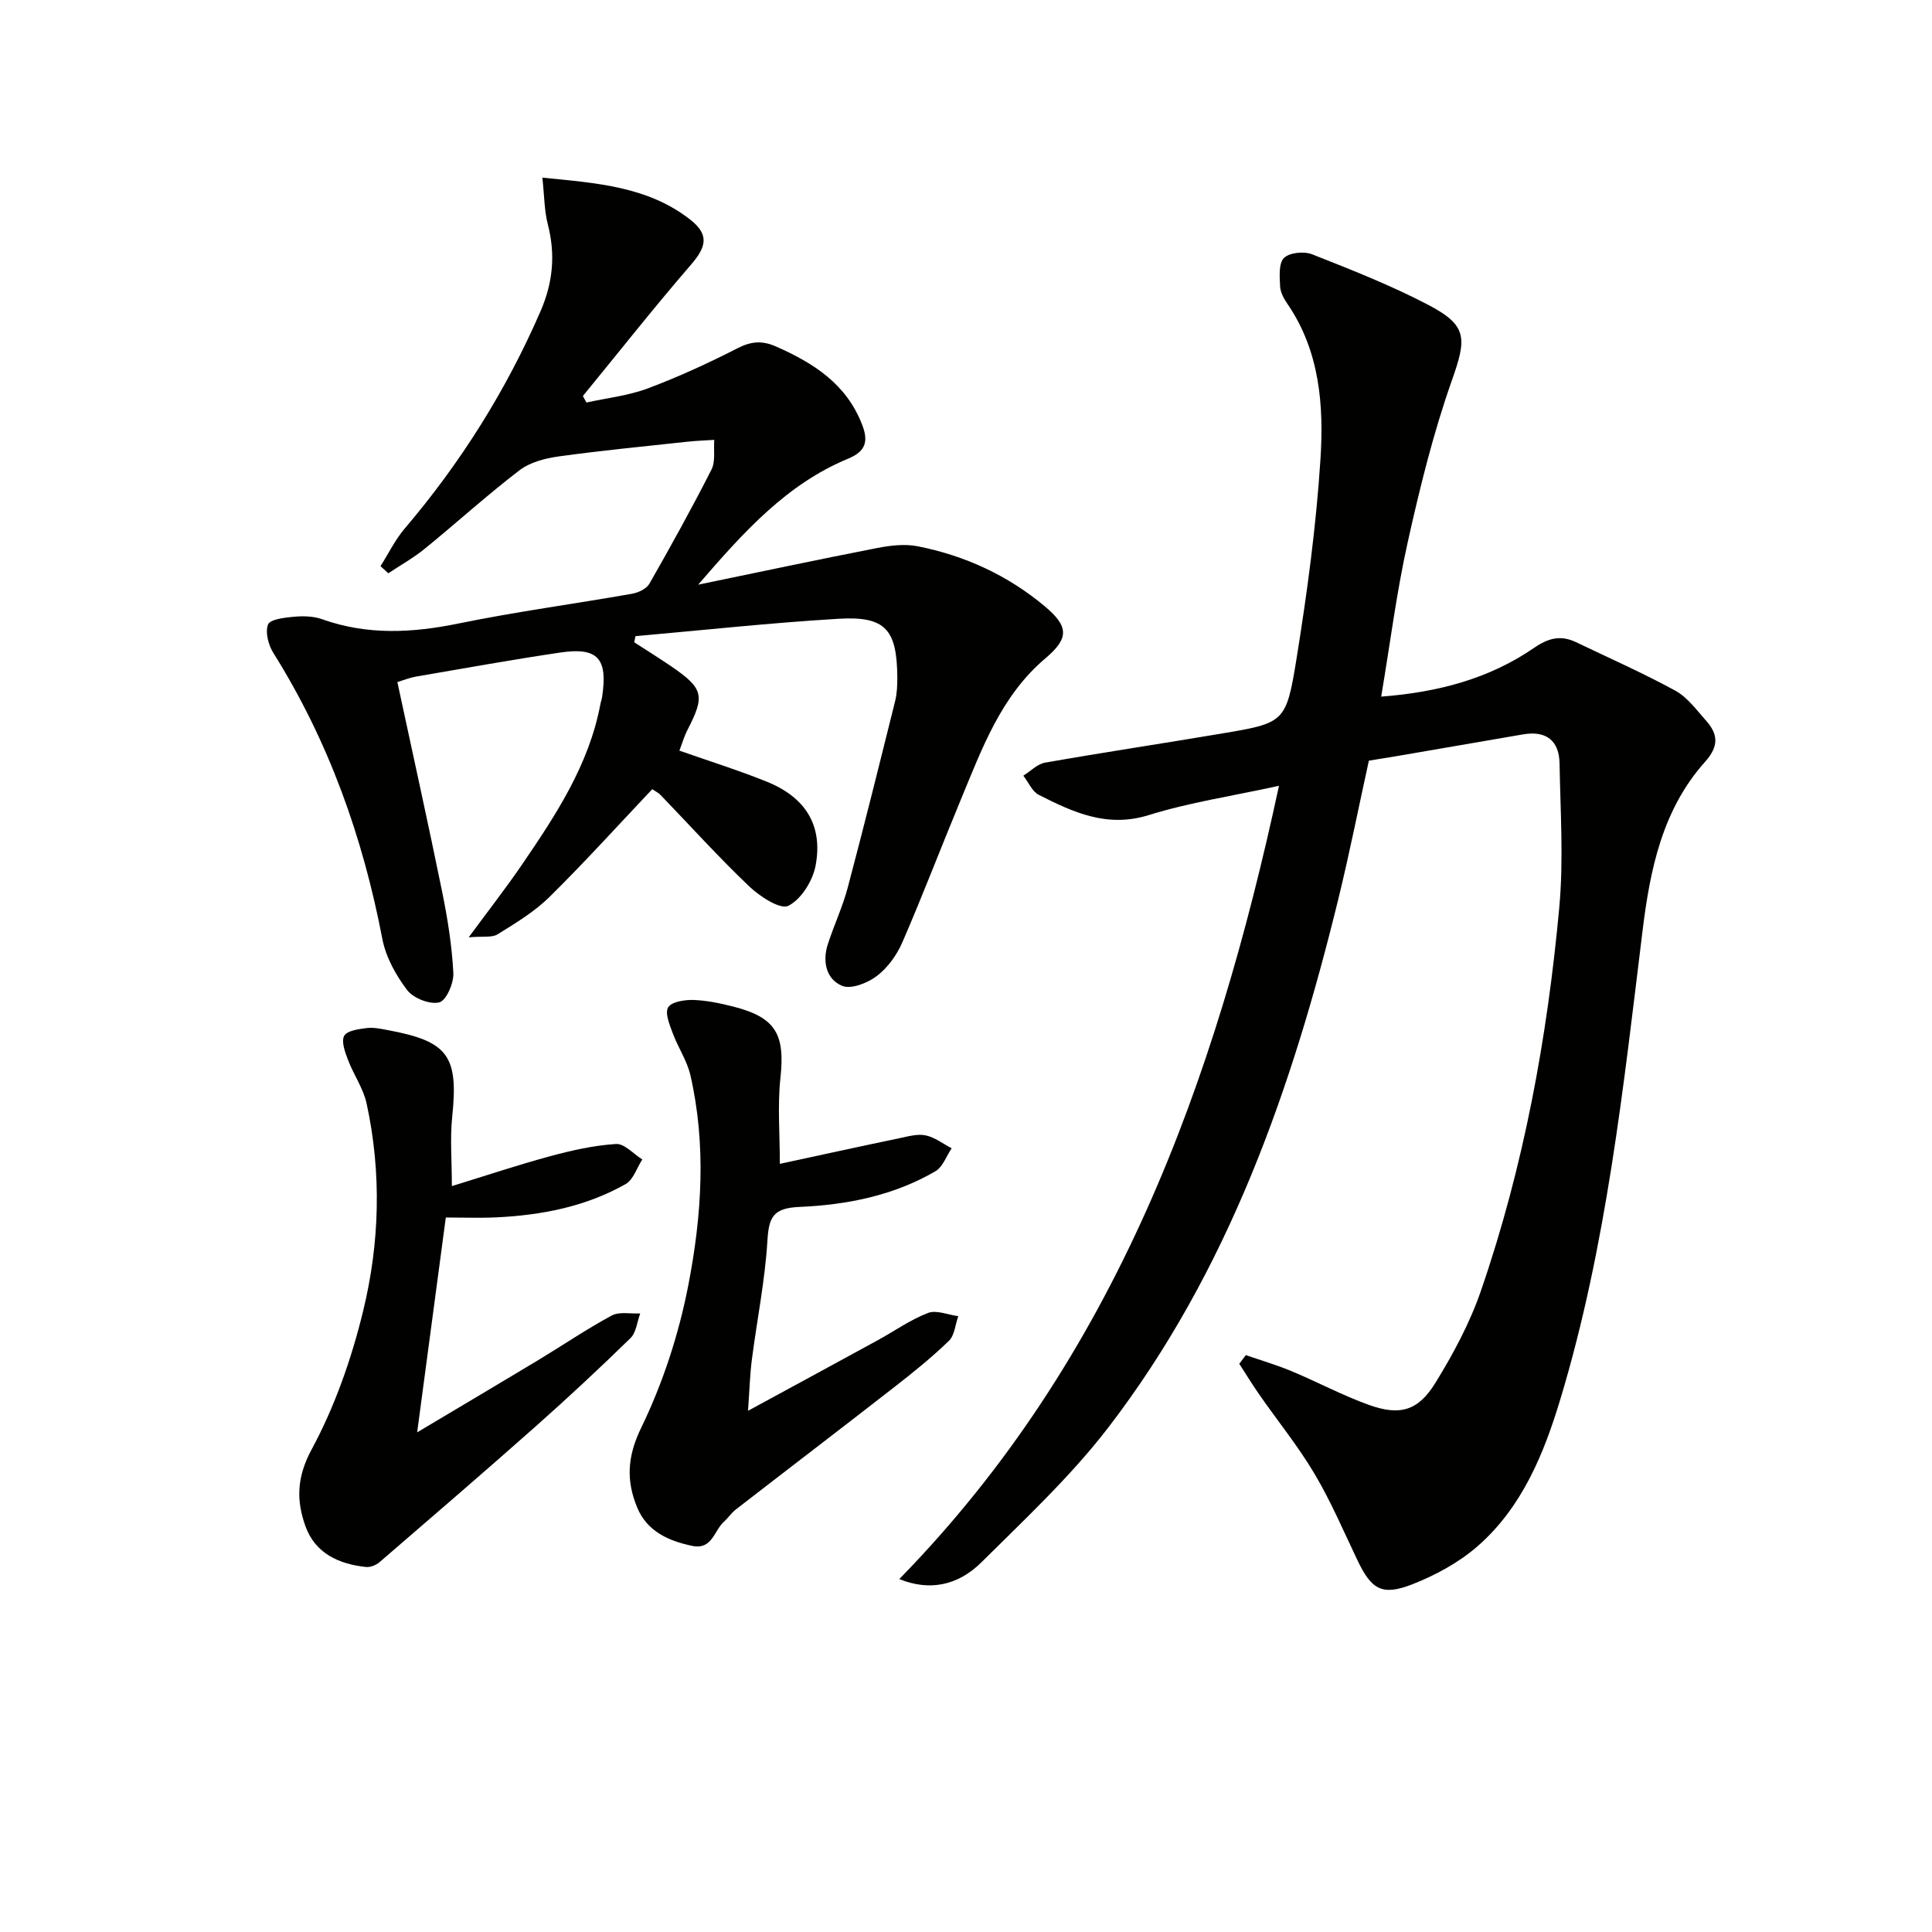 <svg enable-background="new 0 0 400 400" viewBox="0 0 400 400" xmlns="http://www.w3.org/2000/svg"><g fill="#010100"><path d="m257.93 280.56c3.18 1.1 6.42 2.05 9.51 3.34 5.36 2.24 10.52 5.01 15.98 6.97 6.39 2.29 10.16 1.26 13.73-4.51 3.73-6.04 7.17-12.45 9.47-19.14 8.85-25.7 13.73-52.32 16.21-79.33.91-9.86.23-19.87.06-29.81-.08-4.75-2.76-6.85-7.53-6.04-8.66 1.48-17.31 2.98-25.97 4.47-1.8.31-3.6.59-5.98.98-2.07 9.4-3.99 19.11-6.34 28.71-9.59 39.17-22.72 76.92-47.6 109.34-7.75 10.09-17.21 18.91-26.28 27.92-5 4.96-10.95 5.94-17 3.47 44.7-45.74 65.35-102.65 78.61-164.24-9.67 2.12-18.53 3.44-26.98 6.07-8.62 2.69-15.62-.59-22.73-4.18-1.39-.7-2.16-2.62-3.22-3.98 1.49-.93 2.88-2.41 4.49-2.7 12.1-2.13 24.24-3.95 36.35-5.99 13.15-2.22 13.57-2.2 15.7-15.4 2.22-13.75 4.09-27.61 4.98-41.49.71-11.1-.15-22.33-6.83-32.09-.74-1.08-1.47-2.4-1.53-3.64-.09-2.01-.33-4.75.8-5.88s4.16-1.42 5.83-.76c8.16 3.22 16.38 6.45 24.14 10.52 8.11 4.25 7.84 6.96 4.79 15.6-3.84 10.89-6.63 22.21-9.14 33.5-2.3 10.32-3.62 20.85-5.49 31.96 11.75-.9 22.34-3.69 31.67-10.11 2.97-2.04 5.53-2.67 8.68-1.16 6.87 3.3 13.86 6.38 20.54 10.03 2.51 1.37 4.39 3.99 6.37 6.21 2.5 2.81 2.69 5.29-.19 8.51-8.85 9.87-11.4 22.29-12.95 34.94-4 32.61-7.47 65.32-17 96.95-3.43 11.39-7.94 22.45-17.13 30.5-3.89 3.4-8.75 6.04-13.59 7.93-6.28 2.45-8.44 1.03-11.35-5.07-2.86-6-5.48-12.15-8.86-17.84-3.38-5.7-7.6-10.89-11.4-16.35-1.46-2.09-2.78-4.27-4.17-6.41.46-.61.9-1.21 1.35-1.8z"/><path d="m144.55 121.05c13.14-2.71 25.08-5.26 37.06-7.59 2.73-.53 5.72-.89 8.39-.36 9.77 1.93 18.66 6.02 26.31 12.43 5.03 4.21 5.01 6.64.11 10.79-9.18 7.77-13.09 18.64-17.49 29.23-4.08 9.82-7.86 19.76-12.09 29.51-1.14 2.64-3.04 5.29-5.3 7.01-1.91 1.46-5.36 2.81-7.21 2.03-3.29-1.38-4.09-5.05-2.94-8.6 1.28-3.95 3.07-7.75 4.13-11.75 3.4-12.82 6.6-25.7 9.8-38.57.4-1.6.47-3.31.46-4.96-.08-9.91-2.45-12.68-12.14-12.11-14.05.83-28.05 2.36-42.07 3.6-.09.42-.18.85-.26 1.27 2.54 1.64 5.11 3.24 7.61 4.94 6.75 4.62 7.09 6.09 3.4 13.23-.68 1.32-1.09 2.78-1.66 4.26 6.13 2.16 12.25 4.06 18.17 6.46 7.95 3.23 11.57 9.03 10.04 17.3-.58 3.16-2.98 7.03-5.66 8.37-1.66.83-5.91-1.94-8.1-4.03-6.36-6.06-12.26-12.6-18.36-18.93-.45-.46-1.07-.75-1.71-1.19-7.1 7.51-13.98 15.12-21.27 22.31-3.11 3.07-7 5.41-10.75 7.74-1.17.73-3.02.36-5.98.62 4.23-5.74 7.75-10.25 10.97-14.96 7.04-10.31 13.94-20.73 16.3-33.34.09-.49.28-.96.35-1.45 1.21-7.98-.87-10.36-8.65-9.21-10.01 1.48-19.96 3.28-29.93 4.99-1.26.22-2.47.72-3.81 1.13 3.16 14.72 6.35 29.08 9.29 43.49 1.12 5.52 2.01 11.13 2.3 16.74.11 2.09-1.46 5.71-2.91 6.08-1.95.49-5.36-.85-6.65-2.54-2.34-3.08-4.42-6.84-5.14-10.59-4.04-21.11-11.12-40.97-22.58-59.24-1.02-1.63-1.7-4.26-1.09-5.86.41-1.07 3.38-1.43 5.25-1.6 1.96-.18 4.12-.15 5.94.5 9.39 3.35 18.72 2.85 28.34.87 11.87-2.43 23.91-4.04 35.85-6.14 1.3-.23 2.98-1.03 3.58-2.08 4.45-7.78 8.79-15.63 12.85-23.62.87-1.71.42-4.09.58-6.16-1.85.12-3.71.18-5.55.38-8.9.97-17.81 1.82-26.67 3.05-2.81.39-5.93 1.2-8.11 2.87-6.73 5.15-13.02 10.88-19.61 16.24-2.34 1.91-5.02 3.4-7.54 5.08-.54-.49-1.08-.98-1.62-1.47 1.64-2.59 3-5.41 4.96-7.73 11.62-13.66 21.05-28.63 28.19-45.1 2.57-5.93 3.09-11.73 1.49-17.95-.73-2.82-.71-5.84-1.13-9.66 11.27 1.12 21.83 1.82 30.6 8.68 3.99 3.12 3.37 5.64.17 9.34-7.67 8.88-14.94 18.11-22.38 27.19.24.45.48.9.73 1.35 4.24-.94 8.66-1.41 12.69-2.92 6.36-2.38 12.57-5.24 18.62-8.33 2.81-1.44 5.08-1.61 7.92-.36 7.82 3.44 14.66 7.8 17.89 16.29 1.31 3.43.65 5.46-2.95 6.95-12.66 5.24-21.55 15.09-31.03 26.08z"/><path d="m86.37 296.55c9.09-5.42 17.03-10.11 24.93-14.87 5.12-3.09 10.08-6.47 15.34-9.31 1.59-.86 3.92-.33 5.91-.44-.65 1.73-.82 3.95-2.02 5.12-6.41 6.25-12.96 12.36-19.66 18.3-10.67 9.46-21.49 18.77-32.29 28.08-.71.61-1.89 1.09-2.79 1-5.63-.59-10.53-2.83-12.54-8.42-1.91-5.3-1.85-10.14 1.26-15.9 4.81-8.9 8.27-18.8 10.67-28.67 3.44-14.11 3.84-28.63.72-42.98-.68-3.12-2.68-5.94-3.84-8.99-.61-1.61-1.44-3.81-.8-5.01.59-1.09 3-1.4 4.67-1.61 1.44-.18 2.98.16 4.45.44 12.46 2.32 14.56 5.36 13.24 17.97-.46 4.4-.07 8.9-.07 14.31 6.9-2.12 13.59-4.36 20.39-6.2 4.45-1.2 9.02-2.23 13.59-2.52 1.74-.11 3.63 2.06 5.45 3.2-1.13 1.74-1.85 4.2-3.45 5.1-8.25 4.67-17.37 6.44-26.75 6.89-3.3.16-6.62.03-10.48.03-1.92 14.49-3.82 28.7-5.93 44.48z"/><path d="m154.87 292.09c9.64-5.24 18.21-9.88 26.75-14.55 3.5-1.91 6.81-4.28 10.49-5.7 1.75-.68 4.17.38 6.29.66-.62 1.74-.76 3.97-1.95 5.12-3.57 3.45-7.47 6.59-11.39 9.64-10.88 8.48-21.85 16.84-32.75 25.29-.91.71-1.56 1.73-2.43 2.51-2.05 1.83-2.42 5.86-6.57 5-4.94-1.03-9.35-3.04-11.38-7.93-2.28-5.5-2.11-10.48.8-16.48 4.5-9.26 7.8-19.39 9.77-29.52 2.79-14.35 3.77-29.04.43-43.56-.69-2.97-2.53-5.66-3.61-8.57-.65-1.76-1.69-4.16-1-5.41.63-1.15 3.37-1.61 5.15-1.56 2.79.08 5.61.68 8.34 1.37 8.81 2.24 10.75 5.74 9.77 14.76-.62 5.73-.12 11.58-.12 17.8 8.35-1.8 16.57-3.6 24.81-5.32 1.78-.37 3.71-.93 5.39-.57 1.89.4 3.59 1.74 5.37 2.67-1.1 1.62-1.84 3.87-3.37 4.76-8.65 5.04-18.34 6.96-28.14 7.38-5.34.23-6.34 2.01-6.63 6.92-.49 8.25-2.16 16.43-3.22 24.66-.4 3.04-.48 6.14-.8 10.63z"/></g></svg>
